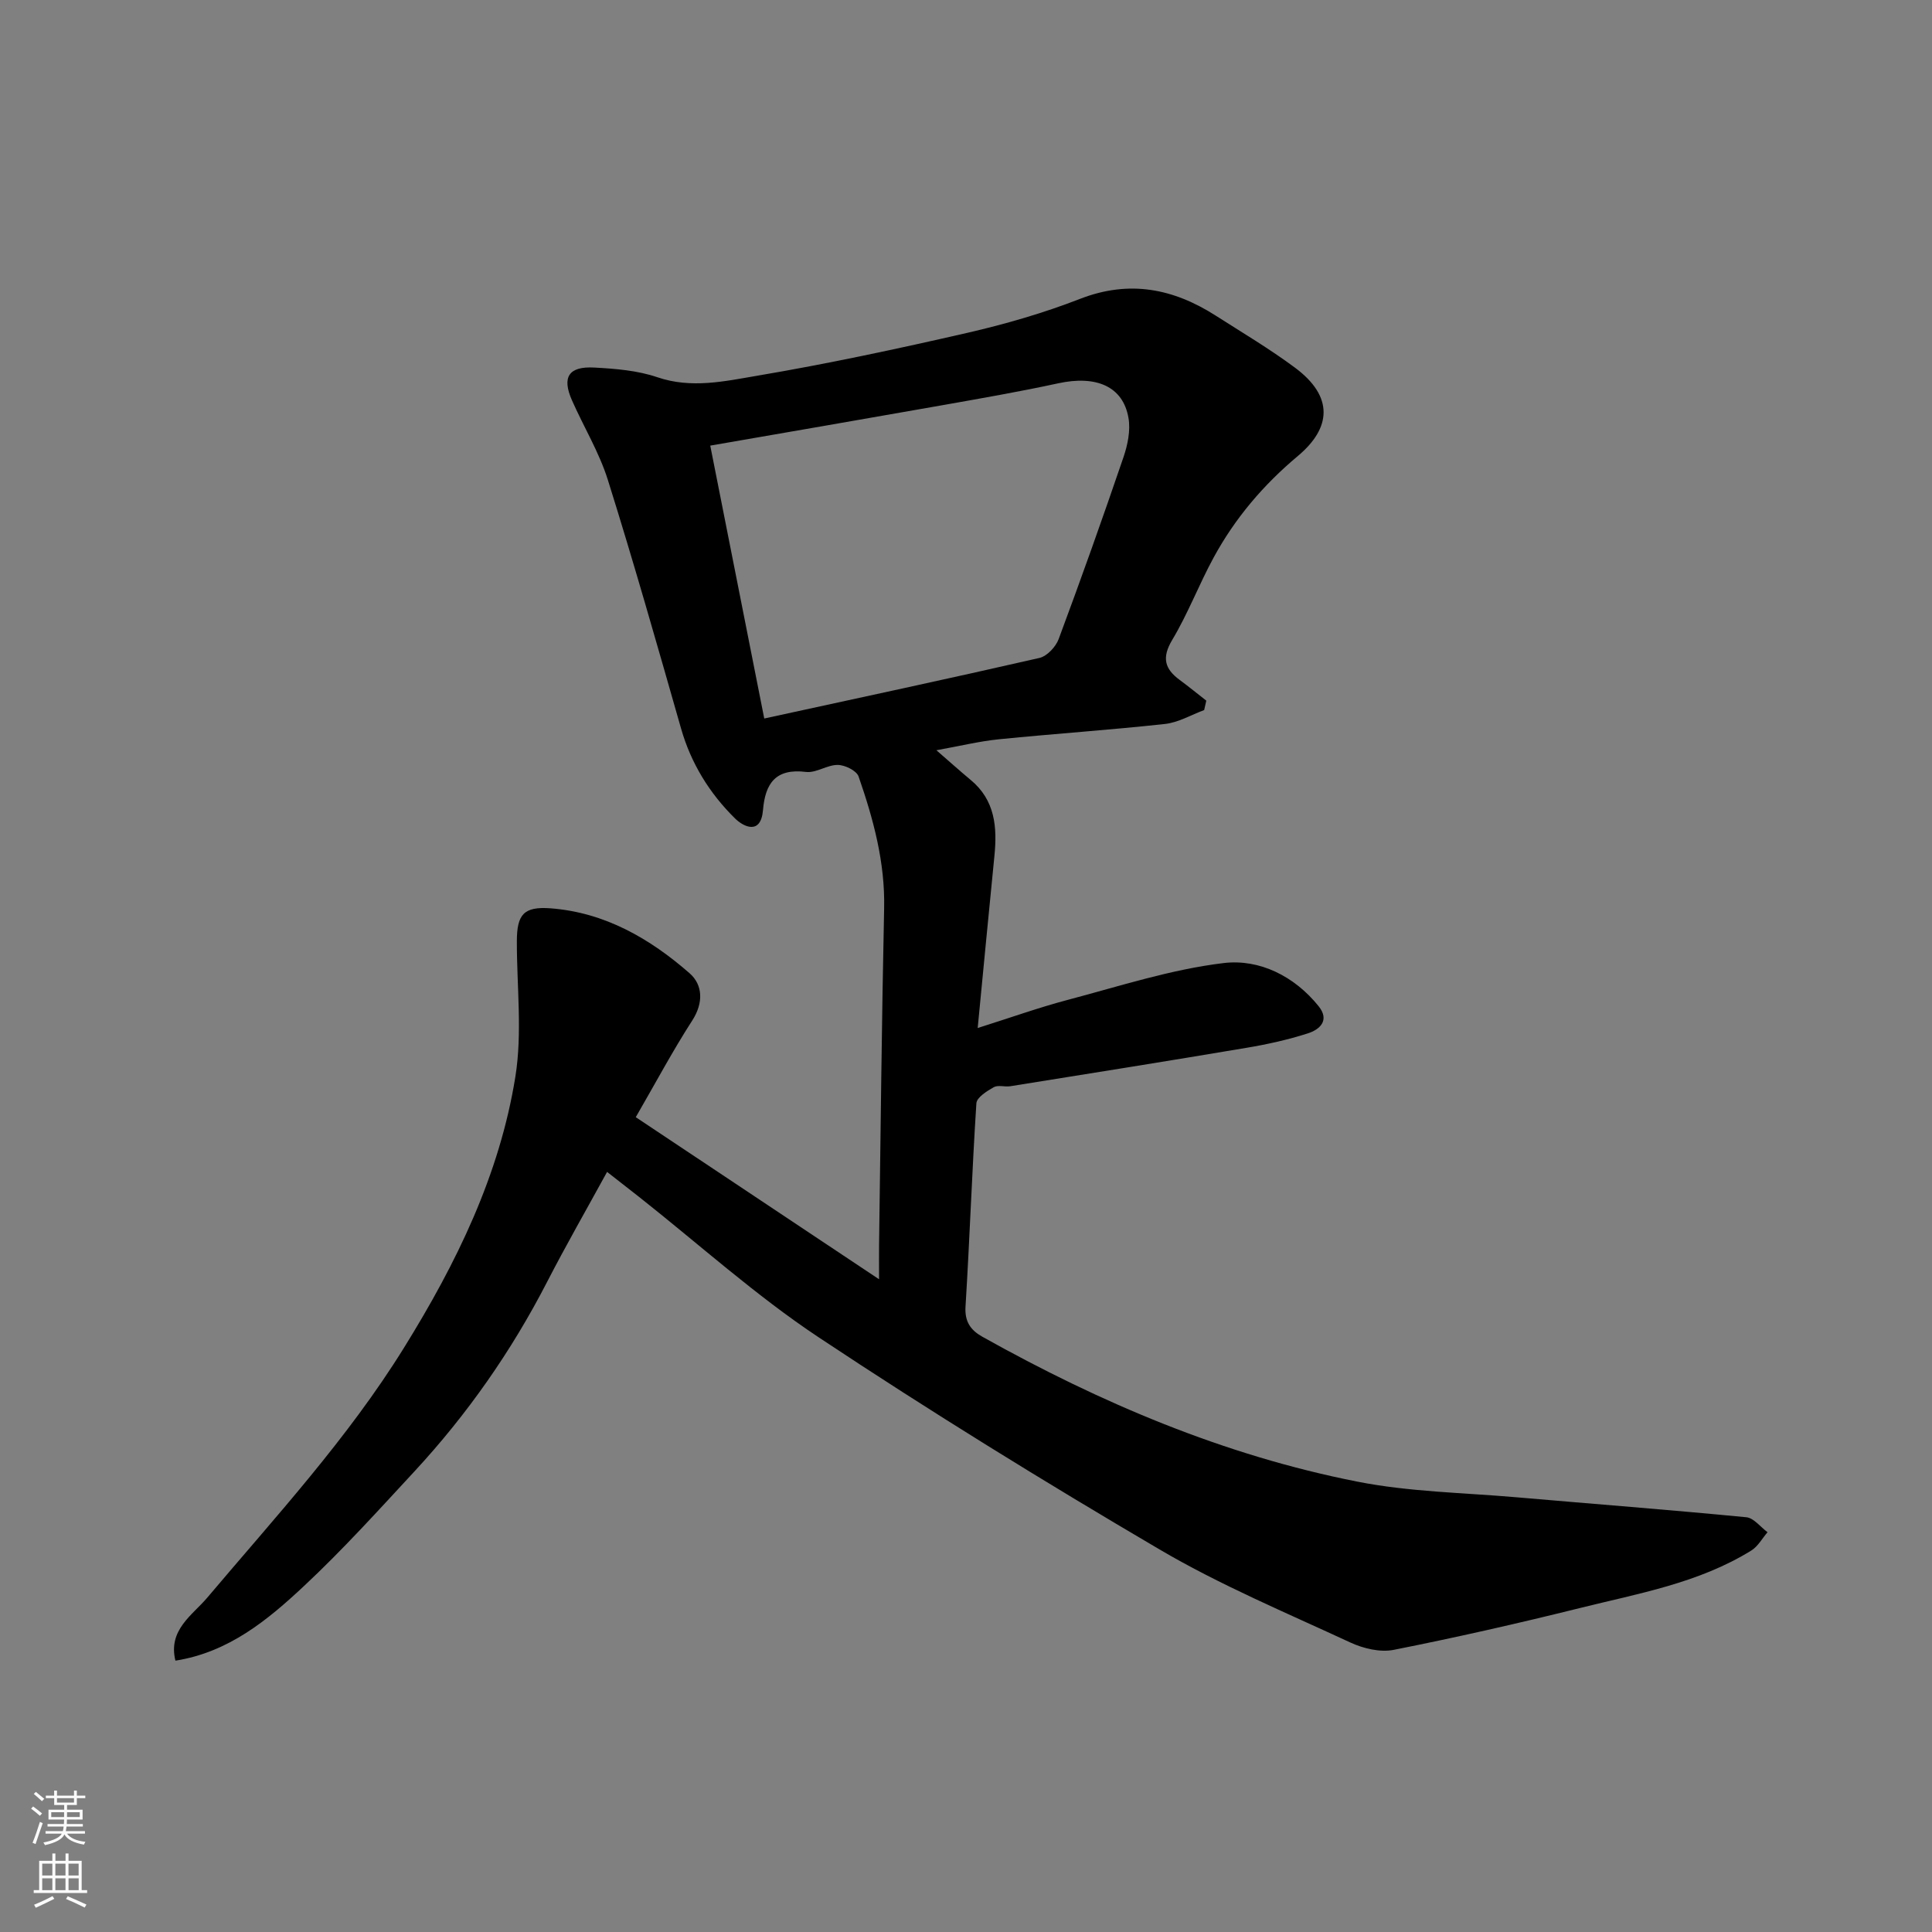 <svg enable-background="new 0 0 400 400" viewBox="0 0 400 400" xmlns="http://www.w3.org/2000/svg"><rect x="0" y="0" width="400" height="400" fill="#808080" stroke="none"/><path d="m131.63 231.3c16.72 11.14 33.08 22.04 50.37 33.56 0-3.41-.02-5.21 0-7.01.33-23.26.55-46.53 1.05-69.79.21-9.54-2.23-18.48-5.29-27.3-.42-1.2-2.81-2.38-4.31-2.39-2.19-.03-4.48 1.71-6.58 1.45-6.27-.78-8.44 2.36-8.9 7.9-.44 5.21-3.99 3.5-5.79 1.73-5.27-5.19-9.11-11.38-11.18-18.64-4.91-17.19-9.8-34.4-15.15-51.45-1.79-5.71-5-10.97-7.44-16.5-2.11-4.79-.68-7.06 4.66-6.76 4.38.24 8.92.6 13.02 2 7.04 2.4 13.92.84 20.63-.3 14.61-2.47 29.12-5.58 43.56-8.89 7.91-1.82 15.79-4.1 23.35-7.04 10.2-3.96 19.3-2.13 28.09 3.49 5.5 3.51 11.13 6.86 16.36 10.74 8.15 6.04 7.51 12.53.65 18.29-7.22 6.05-13.04 12.92-17.47 21.06-3.03 5.57-5.3 11.58-8.55 17.01-2.21 3.69-1.6 6.01 1.54 8.32 1.87 1.38 3.67 2.85 5.5 4.28-.15.65-.29 1.3-.44 1.95-2.7 1-5.34 2.58-8.12 2.88-11.44 1.25-22.93 2.02-34.38 3.17-4.12.42-8.19 1.42-12.94 2.27 2.69 2.33 4.85 4.28 7.09 6.14 5.08 4.2 5.52 9.8 4.92 15.77-1.16 11.61-2.26 23.22-3.46 35.6 6.81-2.15 12.7-4.26 18.73-5.85 10.68-2.82 21.32-6.3 32.21-7.6 7.37-.88 14.62 2.68 19.65 8.94 2.35 2.93.23 4.83-2.24 5.62-4.15 1.33-8.45 2.28-12.76 3-16.26 2.74-32.54 5.33-48.82 7.94-1.14.18-2.54-.3-3.44.2-1.42.8-3.52 2.12-3.6 3.33-.91 14.02-1.38 28.07-2.25 42.09-.2 3.18 1.11 4.92 3.51 6.26 24.45 13.68 50.07 24.56 77.63 29.99 10.75 2.12 21.89 2.28 32.86 3.23 15.89 1.38 31.79 2.6 47.66 4.14 1.55.15 2.93 2.03 4.39 3.1-1.11 1.28-1.98 2.93-3.35 3.78-10.88 6.75-23.37 8.9-35.51 11.92-12.79 3.18-25.65 6.1-38.57 8.66-2.79.55-6.27-.29-8.95-1.53-13.29-6.17-26.9-11.86-39.49-19.26-23.9-14.03-47.53-28.61-70.61-43.94-13.05-8.67-24.79-19.29-37.13-29.03-2.05-1.62-4.11-3.22-6.65-5.2-4.22 7.71-8.49 15.15-12.42 22.78-7.39 14.35-16.55 27.44-27.5 39.27-7.44 8.03-14.8 16.18-22.79 23.65-7.56 7.08-15.65 13.76-26.66 15.49-1.58-6.37 3.55-9.44 6.59-13.04 14.17-16.78 29.06-32.92 40.73-51.74 10.85-17.49 19.79-35.75 23.06-56.11 1.47-9.13.29-18.69.31-28.05.01-5.55 1.41-7.24 7-6.82 11.2.85 20.55 6.26 28.76 13.44 2.74 2.4 2.92 6.11.55 9.79-3.99 6.18-7.45 12.67-11.69 20.01zm26.6-82.54c19.52-4.25 38.28-8.26 56.97-12.54 1.58-.36 3.39-2.3 3.99-3.92 4.65-12.48 9.11-25.03 13.41-37.63.87-2.55 1.49-5.54 1.04-8.13-1.12-6.55-6.68-8.89-14.55-7.18-8.11 1.76-16.3 3.17-24.47 4.62-15.83 2.8-31.68 5.52-47.57 8.28 3.72 18.78 7.35 37.11 11.18 56.5z" fill="#010000"/><g fill="#fafbfa"><path d="m6.44 374.46.42-.45c.65.47 1.27.95 1.85 1.44l-.45.49c-.65-.56-1.25-1.06-1.82-1.48m.93 7.33-.63-.26c.55-1.36 1.05-2.8 1.52-4.33.19.1.38.19.59.27-.46 1.29-.95 2.73-1.48 4.32m-.38-10.38.44-.42c.43.34 1.01.82 1.74 1.44l-.49.49c-.53-.51-1.09-1.01-1.69-1.51m2.5.35h1.72v-1.04h.59v1.04h3.52v-1.04h.59v1.04h1.75v.53h-1.75v1.42h-2.03v.97h3.22v2.03h-3.24c0 .35-.01.66-.03.93h3.32v.53h-3.37c-.03.27-.08.58-.15.94h3.96v.53h-3.71c.67.92 1.93 1.48 3.79 1.68-.13.24-.23.44-.29.59-2.13-.38-3.48-1.08-4.04-2.12-.43.97-1.77 1.72-4.03 2.23-.09-.19-.2-.37-.33-.55 2.1-.42 3.37-1.03 3.81-1.83h-3.36v-.53h3.58c.08-.29.13-.61.16-.94h-3.33v-.53h3.39c.02-.27.04-.58.04-.93h-3.23v-2.03h3.25v-.97h-2.07v-1.42h-1.73zm1.12 3.44v1h2.65c.01-.3.02-.44.01-.4v-.25-.35zm1.19-2h3.52v-.91h-3.52zm4.71 2h-2.63v.59c0 .15-.01.28-.01.4h2.64z"/><path d="m13.56 383.74h.63v1.52h2.72v6.07h1.13v.6h-11.06v-.6h1.13v-6.07h2.73v-1.52h.63v1.52h2.1v-1.52zm-2.69 8.83.38.56c-1.24.63-2.53 1.25-3.85 1.85-.1-.21-.21-.42-.34-.63 1.36-.55 2.63-1.15 3.81-1.78m-2.13-4.27h2.1v-2.45h-2.1zm0 3.04h2.1v-2.46h-2.1zm2.72-3.04h2.1v-2.45h-2.1zm0 3.04h2.1v-2.46h-2.1zm6.07 3.6c-1.41-.71-2.7-1.3-3.86-1.78l.35-.56c1.45.62 2.75 1.19 3.88 1.72zm-1.25-9.09h-2.1v2.45h2.1zm-2.09 5.49h2.1v-2.46h-2.1z"/></g></svg>